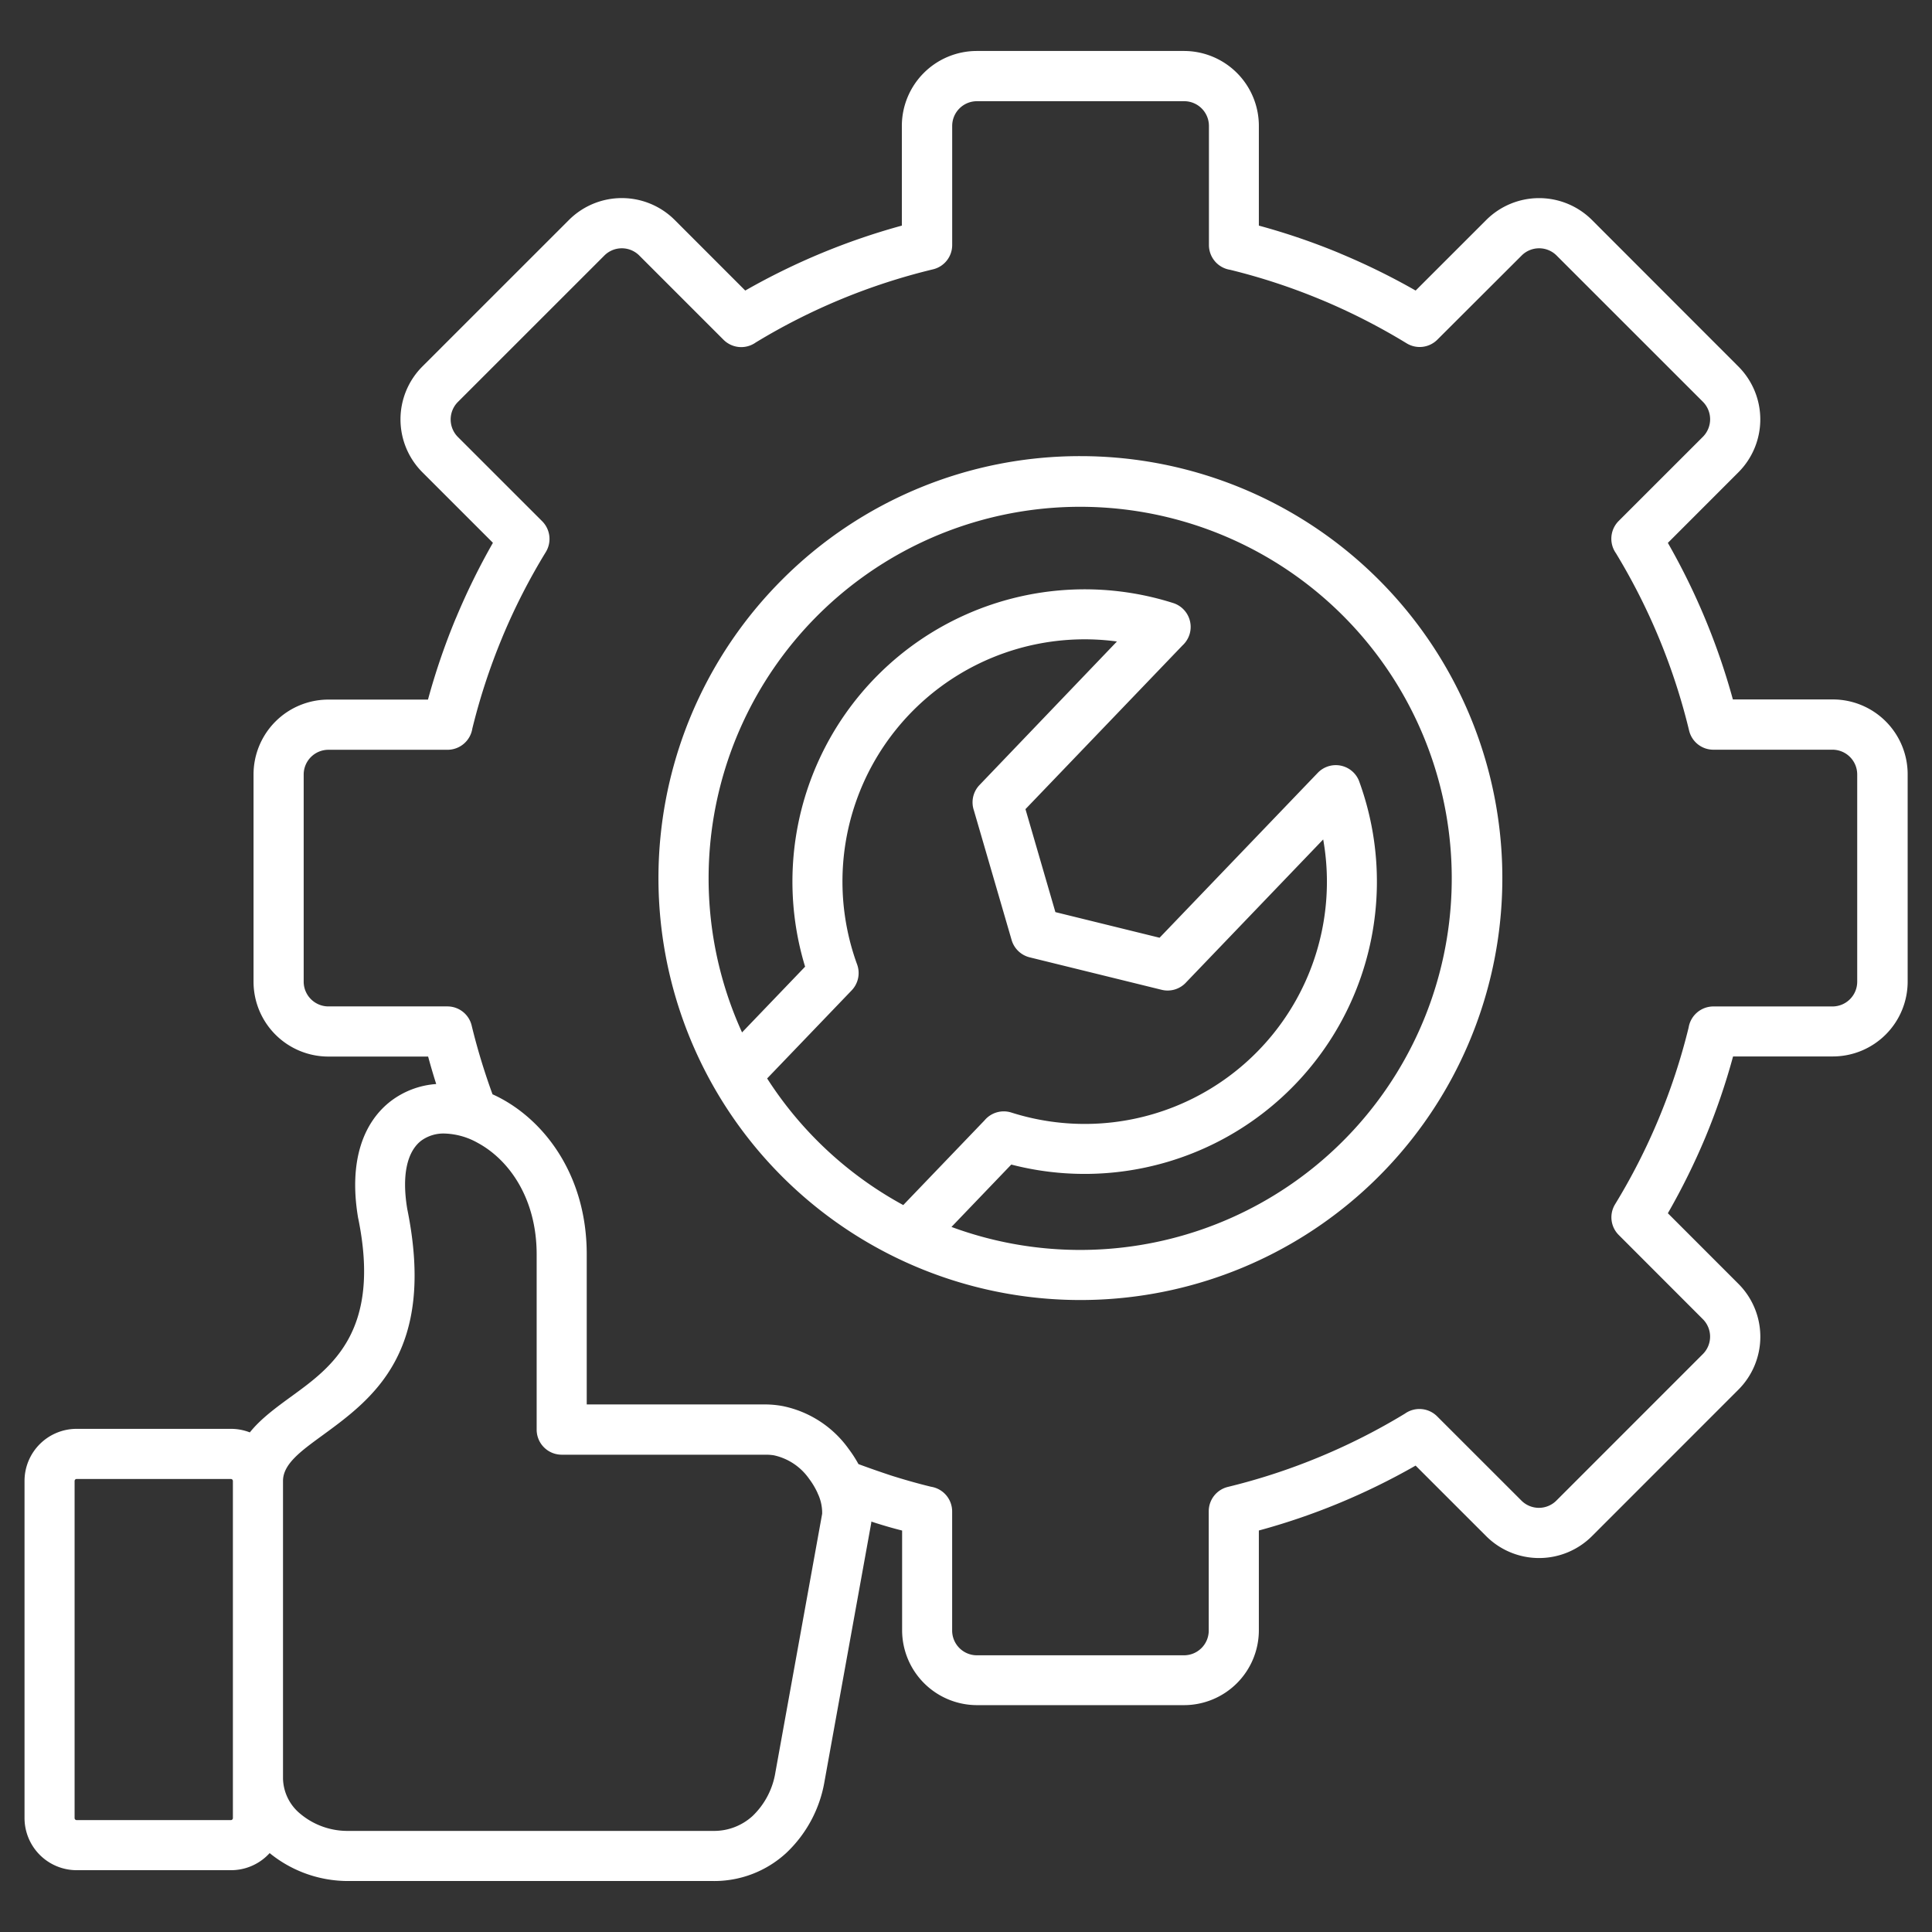 <svg id="Unlimited_Bandwidth" data-name="Unlimited Bandwidth" xmlns="http://www.w3.org/2000/svg" viewBox="0 0 512 512"><rect x="0" y="0" width="512" height="512" fill="#333333" stroke="none"/><defs><style>.cls-1{fill:#fff;fill-rule:evenodd;}</style></defs><path class="cls-1" d="M286.32,120.88a111.82,111.82,0,1,1-79.07,32.75,111.44,111.44,0,0,1,79.07-32.75ZM61.19,391.94H20.3a.55.55,0,0,0-.53.53v89.35a.55.55,0,0,0,.53.53H61.19a.55.55,0,0,0,.53-.53V392.47a.55.55,0,0,0-.53-.53ZM130.52,290c.79.35,1.58.74,2.35,1.16,12,6.5,22.62,20.84,22.62,41.23v39.8h47.32a26.13,26.13,0,0,1,4.58.43A28.43,28.43,0,0,1,224.92,384a33.24,33.24,0,0,1,2.58,4c2.7,1,5.56,2,8.57,3q5.49,1.74,10.65,3a6.63,6.63,0,0,1,5.61,6.56v31.59a6.56,6.56,0,0,0,6.53,6.52h54.95a6.56,6.56,0,0,0,6.52-6.52V400.49h0a6.63,6.63,0,0,1,5.06-6.44,164.82,164.82,0,0,0,24.43-8h0a165.17,165.17,0,0,0,22.51-11.43,6.63,6.63,0,0,1,8.53.73l22.35,22.34a6.55,6.55,0,0,0,9.23,0l38.85-38.86a6.54,6.54,0,0,0,0-9.22L429,327.3h0a6.61,6.61,0,0,1-1-8.13,165.19,165.19,0,0,0,19.5-46.84,6.66,6.66,0,0,1,6.56-5.61h31.6a6.56,6.56,0,0,0,6.52-6.52v-55a6.56,6.56,0,0,0-6.52-6.52h-31.6v0a6.61,6.61,0,0,1-6.43-5.07,165.2,165.2,0,0,0-19.39-47,6.66,6.66,0,0,1,.72-8.54l22.35-22.34a6.58,6.58,0,0,0,0-9.23L412.5,67.7a6.55,6.55,0,0,0-9.23,0L380.93,90h0a6.62,6.62,0,0,1-8.13,1,166.28,166.28,0,0,0-22.6-11.54l-.33-.13A164.5,164.5,0,0,0,326,71.5a6.64,6.64,0,0,1-5.62-6.56V33.35a6.56,6.56,0,0,0-6.52-6.53H258.87a6.56,6.56,0,0,0-6.53,6.53V64.94h0a6.61,6.61,0,0,1-5.06,6.43,164.78,164.78,0,0,0-47,19.39,6.64,6.64,0,0,1-8.54-.72L169.4,67.7a6.54,6.54,0,0,0-9.22,0l-38.86,38.85a6.58,6.58,0,0,0,0,9.23l22.35,22.34h0a6.65,6.65,0,0,1,1,8.14,163.92,163.92,0,0,0-11.54,22.59l-.13.33a164.63,164.63,0,0,0-7.83,23.91,6.66,6.66,0,0,1-6.56,5.61H87a6.56,6.56,0,0,0-6.52,6.52v55A6.56,6.56,0,0,0,87,266.71h31.6v0A6.61,6.61,0,0,1,125,271.8q1.26,5.2,2.94,10.58c.83,2.63,1.69,5.19,2.6,7.66h0ZM66.18,379.59a13.78,13.78,0,0,0-5-.93H20.3a13.81,13.81,0,0,0-13.8,13.8v89.35a13.83,13.83,0,0,0,13.81,13.81H61.2A13.8,13.8,0,0,0,71,491.57c.15-.15.31-.31.46-.48a32.89,32.89,0,0,0,20.85,7.4H189a28.15,28.15,0,0,0,19.36-7.43,33.82,33.82,0,0,0,10.15-19l12.39-68.53,0-.3,1.17.38c2.25.71,4.56,1.39,7,2v26.46a19.87,19.87,0,0,0,19.81,19.81H313.8a19.85,19.85,0,0,0,19.81-19.81V405.6a176,176,0,0,0,21.32-7.28h0a178.67,178.67,0,0,0,20.22-9.92l18.72,18.71a19.83,19.83,0,0,0,28,0l38.85-38.86a19.83,19.83,0,0,0,0-28L442,321.52A180,180,0,0,0,452,301.27a176.88,176.88,0,0,0,7.28-21.3h26.46a19.84,19.84,0,0,0,19.81-19.8v-55a19.84,19.84,0,0,0-19.81-19.81H459.23A178.84,178.84,0,0,0,442,143.87l18.71-18.72a19.83,19.83,0,0,0,0-28L421.88,58.29a19.83,19.83,0,0,0-28,0L375.16,77a180,180,0,0,0-19.9-9.78l-.33-.15a176.54,176.54,0,0,0-21.32-7.28V33.32A19.85,19.85,0,0,0,313.8,13.51H258.85A19.87,19.87,0,0,0,239,33.32V59.79A178.84,178.84,0,0,0,197.5,77L178.79,58.28a19.83,19.83,0,0,0-28,0L111.92,97.14a19.83,19.83,0,0,0,0,28l18.71,18.71a180,180,0,0,0-9.78,19.9l-.15.33a178.29,178.29,0,0,0-7.28,21.32H87a19.84,19.84,0,0,0-19.81,19.8v55A19.84,19.84,0,0,0,87,280h26.46c.58,2.16,1.2,4.27,1.84,6.33l.3.95a22.47,22.47,0,0,0-12,4.5c-7.13,5.47-11.23,15.58-8.74,30.73a3.58,3.58,0,0,0,.09.45c6.06,29.76-7,39.29-17.46,46.91-4.37,3.18-8.4,6.12-11.29,9.74h0ZM75,471.37a12.45,12.45,0,0,0,4.66,9.37,19.46,19.46,0,0,0,12.6,4.47H189a15.13,15.13,0,0,0,10.44-3.95,20.5,20.5,0,0,0,6.05-11.57l12.39-68.53c0-.05,0-.24,0-.56a12,12,0,0,0-1-4.44,5.42,5.42,0,0,1-.26-.6,20.39,20.39,0,0,0-2.21-3.68,15.39,15.39,0,0,0-9.28-6.2,13.23,13.23,0,0,0-2.25-.17H148.86a6.64,6.64,0,0,1-6.64-6.64V332.43c0-14.85-7.31-25.07-15.62-29.56a19,19,0,0,0-8.72-2.47,10,10,0,0,0-6.25,1.89c-3.45,2.65-5.29,8.47-3.71,18.07h0c7.74,38-9.14,50.31-22.66,60.17C79.73,384.57,75,388,75,392.46v78.91Zm164.36-152,21.55-22.46a6.64,6.64,0,0,1,7.09-2.08,64.18,64.18,0,0,0,82.66-72.37l-36.3,37.85a6.63,6.63,0,0,1-6.5,2l-35-8.61h0a6.64,6.64,0,0,1-4.77-4.59l-10-34.35a6.62,6.62,0,0,1,1.5-6.73L296,170a64.18,64.18,0,0,0-68.9,85.47,6.65,6.65,0,0,1-1.41,7L203.3,285.8a99.09,99.09,0,0,0,36.06,33.55ZM196.65,273.6l16.71-17.42a77.45,77.45,0,0,1,97.54-96.37,6.64,6.64,0,0,1,4.33,8.33,6.73,6.73,0,0,1-1.86,2.91l-41.61,43.38,7.93,27.29,27.61,6.79,41.93-43.71a6.62,6.62,0,0,1,9.36-.18,6.49,6.49,0,0,1,1.69,2.68A77.46,77.46,0,0,1,268,308.62l-15.85,16.53a98.47,98.47,0,1,0-55.5-51.55Z"/></svg>